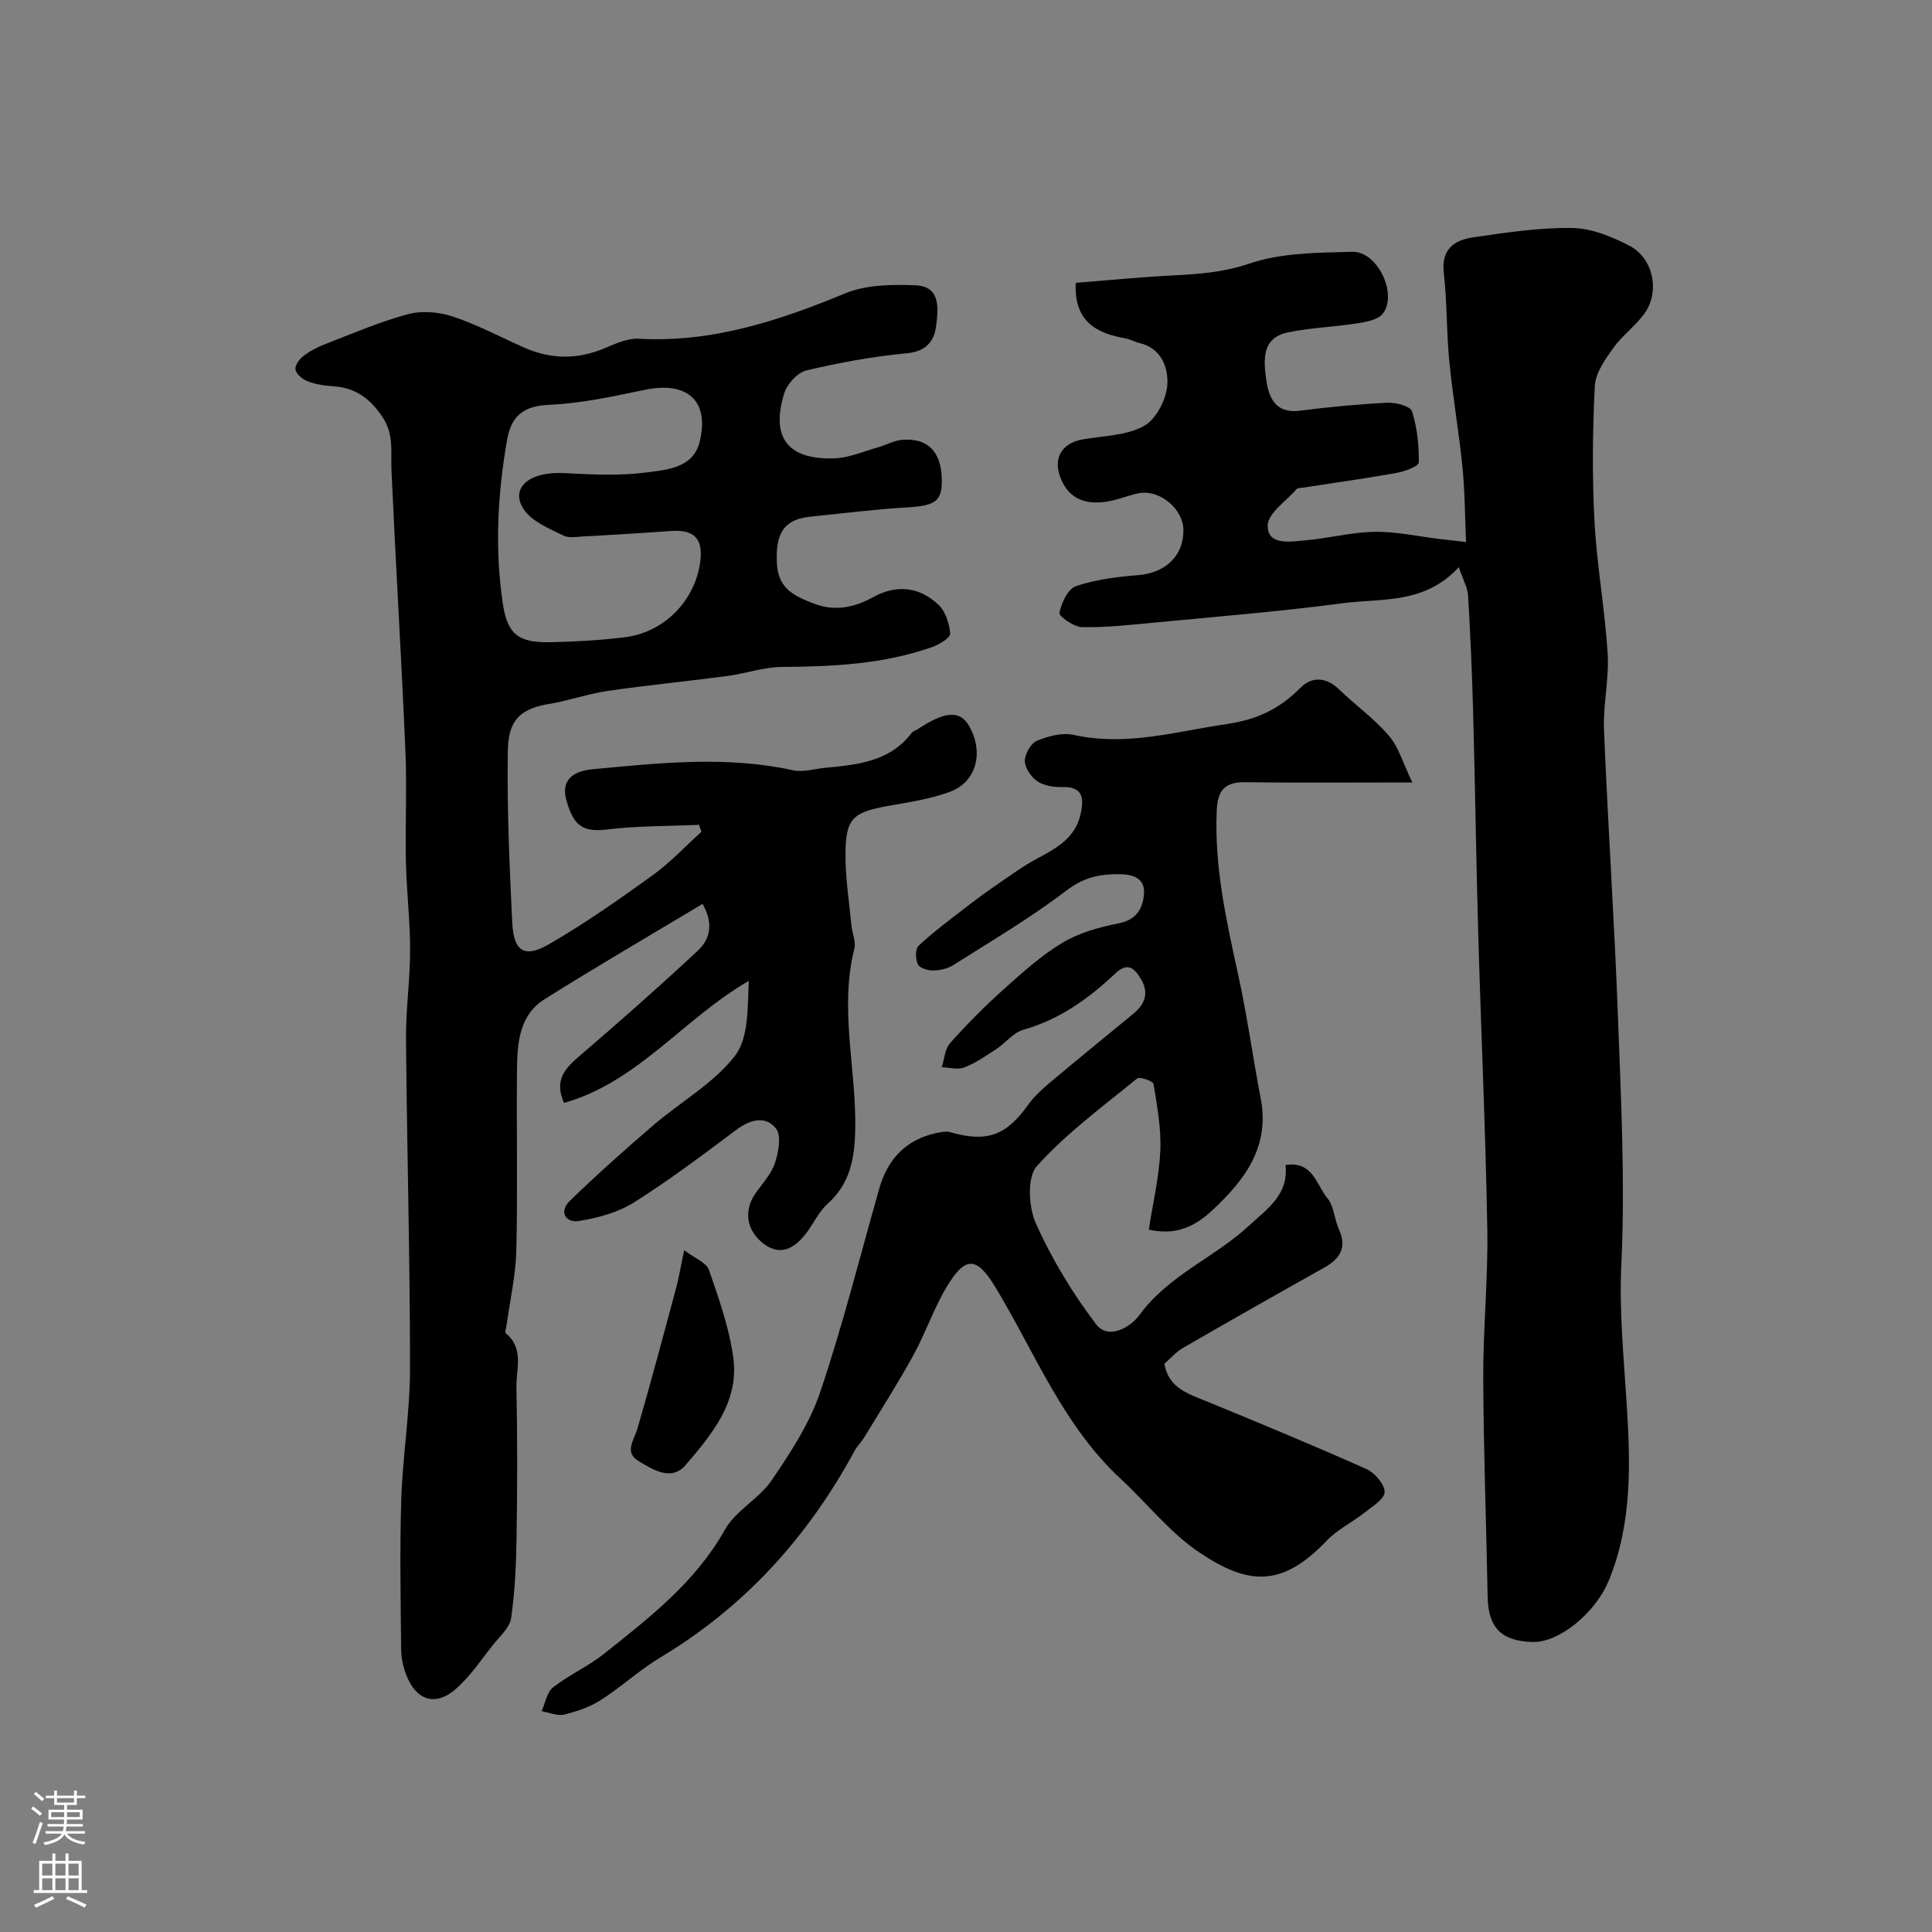 <svg enable-background="new 0 0 400 400" viewBox="0 0 400 400" xmlns="http://www.w3.org/2000/svg"><rect x="0" y="0" width="400" height="400" fill="#808080" stroke="none"/><g fill="#010000"><path d="m145.46 187.14c-11.28 6.77-22.11 13.07-32.72 19.74-5.21 3.27-5.64 9-5.7 14.48-.13 12.5.16 25-.14 37.49-.12 5.18-1.31 10.34-2.02 15.51-.08.58-.41 1.48-.16 1.68 3.83 3.14 2.13 7.42 2.2 11.19.21 10.33.19 20.66.03 30.99-.08 5.6-.33 11.24-1.12 16.77-.29 1.98-2.32 3.77-3.72 5.52-2.54 3.19-4.84 6.71-7.9 9.31-4.19 3.57-8.17 2.13-10.15-3.18-.62-1.65-1-3.48-1.01-5.24-.09-10.33-.3-20.67.03-30.99.29-9.04 1.81-18.06 1.81-27.09 0-22.76-.64-45.52-.83-68.29-.05-6.1.85-12.2.85-18.3s-.73-12.2-.87-18.3c-.17-7.71.23-15.44-.11-23.14-.83-19.3-2.01-38.59-2.88-57.89-.17-3.8.57-7.43-1.86-11.06-2.6-3.9-5.68-6.11-10.32-6.38-1.76-.1-3.59-.41-5.23-1.04-1.03-.4-2.31-1.47-2.47-2.42-.15-.85.87-2.21 1.73-2.86 1.4-1.05 3.04-1.87 4.68-2.5 5.62-2.16 11.18-4.58 16.97-6.11 2.88-.76 6.44-.42 9.31.54 5.07 1.7 9.85 4.27 14.77 6.44 5.51 2.42 11.01 2.43 16.6.07 2.23-.94 4.7-2.08 7-1.95 15.17.85 28.99-3.7 42.75-9.39 4.37-1.81 9.72-1.87 14.59-1.67 5.23.21 4.67 4.88 4.26 8.33-.38 3.22-2.07 5.38-6.14 5.75-6.96.64-13.91 1.93-20.72 3.54-1.83.43-3.97 2.76-4.57 4.65-2.91 9.23.71 13.92 10.42 13.55 2.99-.11 5.95-1.43 8.91-2.26 1.71-.48 3.36-1.43 5.08-1.57 5.22-.41 7.98 2.38 8.17 7.89.16 4.84-1.24 5.76-7.28 6.11-6.7.39-13.37 1.24-20.06 1.93-6.04.62-7.07 4.42-6.78 9.77.28 5.25 3.8 6.72 7.67 8.21 4.28 1.65 8.3.83 12.19-1.31 4.87-2.69 9.59-2.2 13.55 1.52 1.47 1.38 2.29 3.92 2.46 6 .07.85-2.27 2.28-3.73 2.79-10.06 3.53-20.52 4.05-31.09 4.11-3.76.02-7.49 1.37-11.26 1.87-8.27 1.1-16.58 1.89-24.83 3.1-4.16.61-8.19 2.06-12.34 2.73-6.82 1.11-8.28 4.47-8.35 10.01-.16 11.76.35 23.53.93 35.28.29 5.87 2.5 7.35 7.49 4.48 7.47-4.29 14.56-9.29 21.57-14.34 3.64-2.62 6.76-5.98 10.11-9-.17-.48-.34-.96-.51-1.44-6.33.28-12.71.2-18.98.96-4.86.59-6.99-.55-8.49-6.12-1.31-4.88 2.51-6.07 5.49-6.35 13.79-1.3 27.61-2.81 41.42.21 2.09.46 4.44-.29 6.67-.5 6.69-.64 13.4-1.26 17.94-7.25.27-.36.84-.49 1.24-.76 5.67-3.75 8.76-3.94 10.65-.63 3.03 5.3 1.59 11.45-3.81 13.53-4.17 1.61-8.76 2.22-13.21 3.04-7.1 1.31-8.56 2.58-8.59 9.97-.03 4.91.76 9.82 1.23 14.73.16 1.62.97 3.37.6 4.83-3.17 12.58.49 25.11.18 37.67-.15 5.87-1.08 10.97-5.7 15.12-2.01 1.8-3.12 4.57-4.9 6.68-2.51 2.98-5.46 4.16-8.87 1.18-3.19-2.79-3.56-6.73-1.03-10.22 1.43-1.97 3.19-3.91 3.91-6.15.72-2.23 1.34-5.64.19-7.07-2.23-2.76-5.4-1.83-8.28.33-6.93 5.18-13.86 10.41-21.17 15.01-3.3 2.07-7.44 3.18-11.34 3.81-2.79.45-4.16-1.94-1.94-4.11 5.59-5.45 11.44-10.65 17.37-15.74 5.6-4.8 12.37-8.6 16.81-14.26 2.93-3.74 2.65-9.99 2.92-15.6-13.51 7.79-22.92 20.94-38.26 25.27-1.94-4.41-.11-6.86 2.8-9.36 8.38-7.19 16.67-14.49 24.74-22.01 2.4-2.17 3.7-5.3 1.15-9.84zm-23.29-76.14c-2.22 0-4.15.55-5.5-.11-2.98-1.46-6.57-2.91-8.25-5.47-2.92-4.44 1.25-7.84 8.32-7.47 5.68.29 11.46.6 17.06-.13 4.27-.56 9.76-.9 11.08-6.42 2.04-8.49-2.63-12.51-11.39-10.69-6.55 1.36-13.18 2.82-19.82 3.1-5.34.23-7.82 2.36-8.68 7.23-1.97 11.24-2.57 22.54-.9 33.85.96 6.5 3.26 8.24 10.07 8.07 5.1-.12 10.23-.4 15.29-1.04 8.09-1.03 14.39-7.51 15.51-15.48.69-4.89-1.2-6.86-6.06-6.5-5.74.42-11.51.73-16.73 1.06z"/><path d="m302.03 117.42c-7.1 7.74-15.99 6.41-24.04 7.47-13.01 1.72-26.11 2.78-39.18 4.03-4.92.47-9.87 1.02-14.79.92-1.67-.03-4.82-2.25-4.68-2.94.42-2.06 1.75-4.98 3.41-5.54 4.1-1.39 8.57-1.94 12.93-2.29 5.64-.46 9.43-4.01 9.33-9.42-.08-4.42-5.1-8.46-9.43-7.5-2.21.49-4.35 1.41-6.58 1.73-4.08.58-7.53-.42-9.32-4.67-1.77-4.18-.01-7.43 4.45-8.23 4.31-.77 9.08-.77 12.73-2.79 2.53-1.4 4.66-5.57 4.83-8.62.19-3.41-1.21-7.54-5.85-8.57-.94-.21-1.82-.77-2.77-.93-6.03-1.06-10.7-3.44-10.36-11.51 6.4-.5 13.2-1.18 20.01-1.53 5.39-.28 10.5-.61 15.88-2.44 6.66-2.26 14.22-2.28 21.4-2.46 5.16-.13 9.39 8.68 6.33 12.77-.95 1.27-3.34 1.74-5.15 2.02-4.83.77-9.77.91-14.54 1.9-5.54 1.15-5.01 5.9-4.47 9.86.5 3.66 1.94 7.01 6.99 6.35 6.01-.78 12.06-1.35 18.11-1.65 1.73-.08 4.73.72 5.07 1.78 1.07 3.36 1.46 7.04 1.41 10.59-.01.77-2.91 1.86-4.6 2.16-6.4 1.15-12.86 2.04-19.29 3.04-.49.08-1.16.03-1.42.32-2.16 2.48-5.96 5.01-5.98 7.54-.02 4.15 4.57 3.33 7.54 3.09 4.88-.4 9.72-1.72 14.59-1.79 4.55-.07 9.11.97 13.67 1.51 1.3.16 2.6.3 5.27.6-.24-5.47-.24-10.54-.75-15.56-.73-7.31-2.01-14.57-2.72-21.88-.6-6.07-.44-12.23-1.14-18.29-.57-4.91 2.19-6.78 6.03-7.34 6.82-1 13.72-2.05 20.57-1.95 3.98.06 8.2 1.79 11.84 3.68 4.93 2.56 6.35 9.43 3.17 13.94-1.86 2.64-4.65 4.61-6.53 7.24-1.69 2.37-3.68 5.17-3.81 7.87-.47 9.31-.56 18.68-.07 27.98.49 9.16 2.16 18.25 2.73 27.41.32 5.23-.97 10.54-.76 15.79.8 19.64 2.14 39.27 2.87 58.91.64 17.26 1.53 34.57.72 51.78-.45 9.64.48 18.95 1.08 28.43.79 12.44 1.26 25.05-3.7 37.06-2.72 6.59-10.24 12.86-15.82 12.67-6.46-.21-9.13-3.02-9.24-9.37-.28-15.1-.85-30.2-.91-45.3-.04-10.27 1.02-20.54.84-30.8-.36-20.54-1.3-41.07-1.89-61.61-.43-15.1-.63-30.2-1.04-45.3-.22-8.1-.57-16.21-1.05-24.3-.12-1.65-1.06-3.28-1.92-5.86z"/><path d="m292.41 162c-12.92 0-23.74.1-34.56-.05-4.26-.06-5.76 1.63-5.94 5.88-.51 11.65 2 22.81 4.46 34.06 1.85 8.43 3.01 17.01 4.64 25.49 1.94 10.09-3.28 16.93-10.06 23.24-3.59 3.34-7.49 5.21-13.11 3.97.85-5.48 2.14-10.88 2.39-16.32.21-4.59-.66-9.26-1.4-13.84-.1-.59-2.87-1.58-3.4-1.14-7.13 5.82-14.66 11.35-20.76 18.14-2.06 2.29-1.72 8.49-.2 11.88 3.3 7.35 7.57 14.43 12.46 20.85 2.56 3.37 7.18.58 8.95-1.86 6-8.27 15.54-11.9 22.7-18.53 3.71-3.44 8.28-6.4 7.57-12.57 5.71-.88 6.4 4.17 8.69 6.9 1.36 1.62 1.4 4.29 2.34 6.35 1.76 3.82.3 6.14-3.05 8.02-9.79 5.48-19.54 11.02-29.25 16.63-1.4.81-2.51 2.12-3.81 3.25.86 5 4.81 6.17 8.6 7.72 11.11 4.57 22.22 9.16 33.19 14.06 1.74.77 3.81 3.14 3.81 4.77 0 1.45-2.57 3.02-4.19 4.3-2.56 2.02-5.64 3.5-7.85 5.83-9.34 9.81-16.36 9.03-26.2 2.47-6.15-4.09-10.91-10.24-16.41-15.33-11.97-11.08-17.75-26.16-25.95-39.69-3.9-6.44-6.25-6.44-10.13.06-2.65 4.44-4.32 9.46-6.81 14-3.18 5.79-6.75 11.37-10.18 17.02-.59.97-1.45 1.78-1.99 2.77-9.63 17.81-22.72 32.32-40.2 42.8-4.33 2.6-8.1 6.12-12.36 8.84-2.26 1.45-4.97 2.37-7.6 3.01-1.42.34-3.11-.43-4.67-.7.77-1.68 1.09-3.92 2.38-4.93 3.32-2.6 7.3-4.35 10.59-6.98 9.38-7.48 18.87-14.77 24.97-25.64 2.23-3.98 7.08-6.42 9.7-10.26 3.9-5.73 7.85-11.75 10.04-18.24 4.67-13.84 8.23-28.05 12.22-42.11 1.75-6.16 5.53-10.2 11.91-11.55.91-.19 1.94-.41 2.79-.17 7.57 2.19 11.59.72 16.14-5.67 1.28-1.8 3.01-3.33 4.71-4.76 5.62-4.73 11.34-9.36 17.01-14.04 2.46-2.03 3.4-4.33 1.56-7.36-1.46-2.41-2.86-3.27-5.28-.99-5.51 5.2-11.53 9.52-19.02 11.63-2.05.58-3.64 2.71-5.55 3.97-2.14 1.41-4.3 2.9-6.66 3.83-1.34.53-3.09 0-4.66-.06.55-1.68.64-3.77 1.72-4.98 3.43-3.85 7.08-7.54 10.92-10.98 3.9-3.5 7.85-7.1 12.31-9.78 3.48-2.09 7.69-3.26 11.74-4.06 3.75-.74 4.99-3.22 5.18-6.17.21-3.12-2.2-3.96-5.07-3.99-4.04-.04-7.39.64-10.93 3.34-7.43 5.68-15.56 10.46-23.48 15.48-1.17.75-2.77 1.1-4.17 1.12-1.09.02-2.78-.49-3.16-1.27-.51-1.06-.57-3.18.12-3.83 2.97-2.78 6.26-5.22 9.49-7.72 2.19-1.7 4.41-3.35 6.69-4.91 2.79-1.91 5.54-3.94 8.52-5.52 4.01-2.12 7.81-4.3 8.87-9.14.67-3.08.65-5.72-3.8-5.59-1.73.05-3.77-.26-5.15-1.19-1.29-.87-2.59-2.76-2.6-4.21s1.26-3.67 2.54-4.2c2.34-.97 5.26-1.72 7.63-1.19 10.85 2.41 21.07-.71 31.61-2.25 6.4-.93 11.01-3.2 15.34-7.56 2.27-2.28 5.26-2.22 7.9.35 3.38 3.27 7.3 6.05 10.33 9.6 2.06 2.36 2.96 5.73 4.88 9.7z"/><path d="m141.65 258.84c2.21 1.68 4.6 2.56 5.13 4.08 2.06 5.97 4.23 12.06 5.05 18.27 1.2 9.06-4.47 15.82-9.89 22.14-2.95 3.44-6.82.91-9.76-.85-3.01-1.8-.88-4.37-.18-6.79 2.8-9.64 5.38-19.34 7.99-29.03.54-2.04.88-4.13 1.66-7.82z"/></g><path d="m6.44 374.46.42-.45c.65.47 1.27.95 1.85 1.44l-.45.49c-.65-.56-1.25-1.06-1.82-1.48m.93 7.33-.63-.26c.55-1.36 1.05-2.8 1.52-4.33.19.1.38.19.59.27-.46 1.29-.95 2.73-1.48 4.32m-.38-10.38.44-.42c.43.34 1.01.82 1.74 1.44l-.49.49c-.53-.51-1.09-1.01-1.69-1.51m2.5.35h1.72v-1.04h.59v1.04h3.52v-1.04h.59v1.04h1.75v.53h-1.75v1.42h-2.03v.97h3.22v2.03h-3.24c0 .35-.01.66-.03.93h3.32v.53h-3.37c-.03.27-.08.58-.15.94h3.96v.53h-3.71c.67.92 1.93 1.48 3.79 1.68-.13.24-.23.44-.29.59-2.13-.38-3.48-1.08-4.04-2.12-.43.97-1.77 1.72-4.03 2.23-.09-.19-.2-.37-.33-.55 2.1-.42 3.37-1.03 3.81-1.83h-3.36v-.53h3.58c.08-.29.13-.61.16-.94h-3.33v-.53h3.39c.02-.27.04-.58.04-.93h-3.23v-2.03h3.25v-.97h-2.07v-1.42h-1.73zm1.12 3.44v1h2.65c.01-.3.02-.44.01-.4v-.25-.35zm1.19-2h3.52v-.91h-3.52zm4.71 2h-2.63v.59c0 .15-.01.28-.01.4h2.64z" fill="#fbfafc"/><path d="m13.56 383.74h.63v1.52h2.72v6.07h1.13v.6h-11.06v-.6h1.13v-6.07h2.73v-1.52h.63v1.52h2.1v-1.52zm-2.69 8.83.38.56c-1.24.63-2.53 1.25-3.85 1.85-.1-.21-.21-.42-.34-.63 1.36-.55 2.63-1.15 3.81-1.78m-2.13-4.27h2.1v-2.45h-2.1zm0 3.04h2.1v-2.46h-2.1zm2.72-3.04h2.1v-2.45h-2.1zm0 3.04h2.1v-2.46h-2.1zm6.07 3.6c-1.41-.71-2.7-1.3-3.86-1.78l.35-.56c1.45.62 2.75 1.19 3.88 1.72zm-1.25-9.09h-2.1v2.45h2.1zm-2.09 5.49h2.1v-2.45h-2.1z" fill="#fbfafc"/></svg>